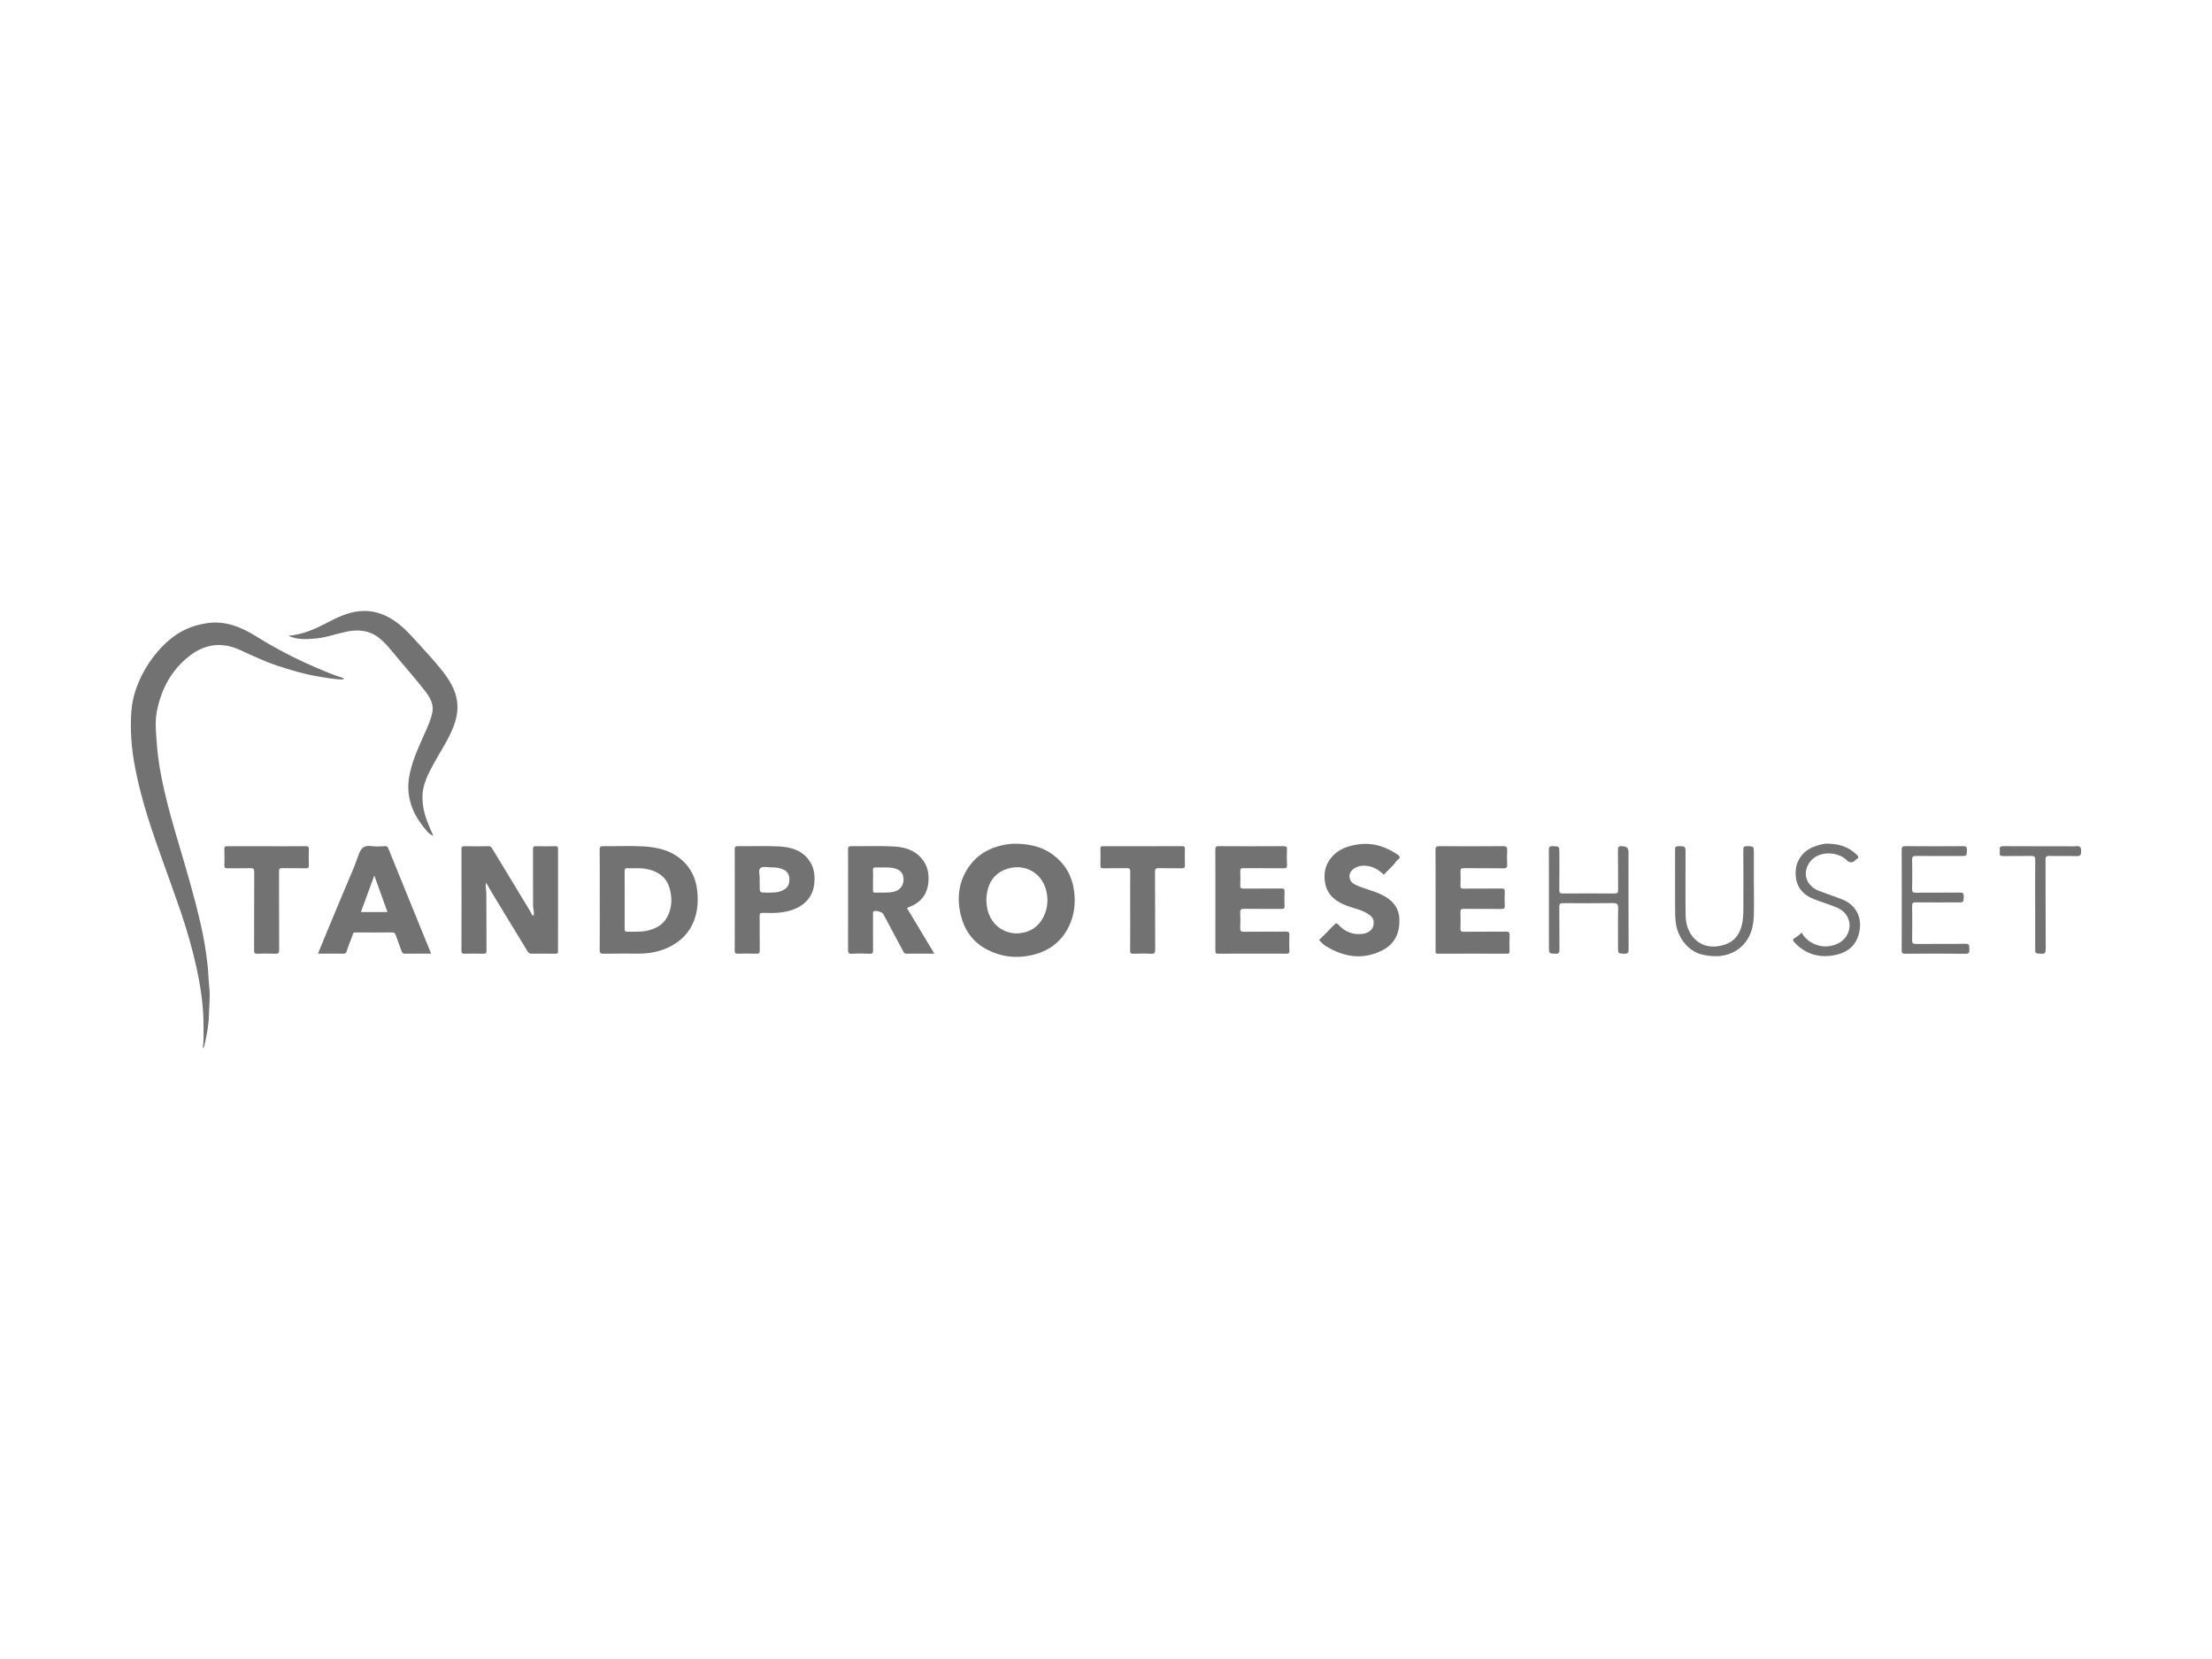 <?xml version="1.0" encoding="UTF-8"?> <svg xmlns="http://www.w3.org/2000/svg" id="Layer_1" version="1.1" viewBox="0 0 200 150"><defs><style> .st0 { fill: #727272; } </style></defs><g id="TPH_logo"><path id="Vector" class="st0" d="M31.07,61.437c-.801-.002-1.573-.154-2.352-.283-1.25-.206-2.454-.573-3.652-.97-1.157-.383-2.257-.908-3.363-1.415-1.634-.748-3.17-.555-4.579.544-1.627,1.269-2.543,2.981-2.939,5-.192.976-.073,1.948-.007,2.925.098,1.426.354,2.824.669,4.211.368,1.617.829,3.21,1.299,4.8.723,2.442,1.45,4.884,2.013,7.37.276,1.221.487,2.457.614,3.707.068.665.082,1.335.154,1.995.09.821-.022,1.629-.037,2.439-.018.973-.217,1.938-.438,2.89-.007.029-.05.048-.121.111.111-.653.063-1.265.069-1.875.017-1.825-.244-3.614-.634-5.393-.376-1.719-.864-3.404-1.428-5.064-.971-2.857-2.069-5.669-2.977-8.549-.452-1.433-.833-2.887-1.124-4.361-.341-1.723-.491-3.474-.358-5.224.096-1.253.502-2.438,1.112-3.556.584-1.069,1.324-1.999,2.22-2.796.998-.887,2.17-1.401,3.499-1.598,1.686-.249,3.107.356,4.491,1.217,1.67,1.038,3.409,1.946,5.213,2.727.843.365,1.685.728,2.562,1.002.046.014.089.037.093.145Z"></path><path id="Vector_2" class="st0" d="M43.948,79.805c-.077.403.022.693.025.984.016,1.728.004,3.457.013,5.185.001.221-.077.26-.269.256-.569-.011-1.139-.014-1.707-0-.212.005-.288-.036-.288-.275.009-3.052.009-6.105.002-9.157-.001-.217.039-.295.274-.289.726.018,1.453.013,2.179.001.156-.003.23.053.305.177,1.152,1.906,2.308,3.81,3.463,5.715.085.14.111.319.292.414.108-.314-.039-.612-.039-.913-.003-1.704.003-3.408-.007-5.112-.001-.231.06-.288.282-.281.568.016,1.138.012,1.707.001.187-.003.275.021.275.25-.008,3.077-.007,6.154-.001,9.231.001.202-.066.242-.248.239-.714-.01-1.429-.008-2.143-.002-.193.002-.288-.084-.387-.249-1.016-1.685-2.044-3.361-3.066-5.042-.21-.346-.408-.699-.66-1.132Z"></path><path id="Vector_3" class="st0" d="M91.957,76.289c1.177.031,2.292.275,3.261,1.002,1.078.811,1.706,1.88,1.892,3.241.161,1.181.017,2.298-.524,3.348-.711,1.384-1.874,2.169-3.363,2.493-1.367.298-2.669.147-3.932-.495-1.309-.666-2.085-1.753-2.421-3.139-.382-1.576-.186-3.099.785-4.447.717-.995,1.707-1.581,2.884-1.851.465-.107.936-.178,1.418-.153ZM89.18,81.385c.008.196.03.408.062.624.22,1.487,1.473,2.509,2.935,2.37.939-.089,1.674-.547,2.132-1.404.386-.722.479-1.487.323-2.295-.305-1.575-1.671-2.476-3.125-2.229-1.494.253-2.292,1.327-2.327,2.933Z"></path><path id="Vector_4" class="st0" d="M54.227,81.346c0-1.507.007-3.014-.007-4.521-.003-.263.07-.321.32-.318,1.198.014,2.399-.043,3.594.019,1.427.074,2.788.418,3.819,1.527.62.667.962,1.472,1.075,2.393.099.813.076,1.599-.145,2.392-.327,1.176-1.04,2.029-2.064,2.622-.942.545-1.976.761-3.056.763-1.065.002-2.13-.012-3.195.009-.297.006-.35-.091-.347-.365.013-1.507.006-3.014.006-4.522ZM57.361,78.501c-.193,0-.388.013-.58-.003-.224-.02-.309.036-.307.291.012,1.726.009,3.453.003,5.18-.001.193.029.282.25.274.575-.02,1.155.039,1.723-.081.854-.181,1.571-.553,1.96-1.415.353-.78.364-1.565.147-2.378-.154-.575-.445-1.031-.952-1.357-.692-.445-1.454-.531-2.244-.511Z"></path><path id="Vector_5" class="st0" d="M84.479,86.225c-.876,0-1.708-.003-2.54.002-.145.001-.201-.069-.264-.19-.598-1.132-1.205-2.258-1.808-3.387-.108-.202-.702-.372-.881-.24-.094.069-.05.182-.05.275-.003,1.066-.01,2.133.004,3.199.003.259-.037.365-.327.349-.531-.028-1.066-.031-1.597,0-.312.018-.341-.111-.34-.372.009-2.145.005-4.29.005-6.435,0-.87.007-1.74-.005-2.61-.003-.23.044-.311.292-.308,1.247.014,2.496-.04,3.74.021.947.046,1.87.249,2.566,1.023.622.691.765,1.513.648,2.378-.143,1.057-.785,1.746-1.773,2.1-.196.07-.121.119-.046.242.786,1.294,1.561,2.595,2.376,3.954ZM78.934,79.54c0,.318.006.636-.002.954-.004.148.025.223.195.216.549-.022,1.101.036,1.648-.074.54-.109.91-.525.92-1.067.01-.6-.265-.922-.868-1.071-.523-.129-1.052-.031-1.575-.074-.244-.02-.349.04-.324.31.025.267.006.538.006.807Z"></path><path id="Vector_6" class="st0" d="M39.178,75.585c-.45-.198-.707-.59-.984-.944-.668-.853-1.124-1.823-1.247-2.913-.091-.801.031-1.595.25-2.372.339-1.199.886-2.311,1.38-3.446.216-.497.427-1.003.52-1.534.128-.736-.232-1.34-.66-1.892-.886-1.145-1.854-2.22-2.773-3.336-.454-.551-.897-1.106-1.474-1.533-.878-.649-1.862-.711-2.88-.5-.907.188-1.79.523-2.711.61-.812.076-1.651.153-2.537-.239,1.32-.115,2.411-.605,3.488-1.17.876-.459,1.778-.897,2.769-1.033,1.198-.164,2.303.143,3.305.821.723.489,1.326,1.105,1.908,1.758.596.668,1.221,1.313,1.799,1.998.728.862,1.463,1.717,1.829,2.829.336,1.019.227,1.996-.142,2.971-.448,1.18-1.161,2.216-1.762,3.313-.535.976-1.065,1.963-1.062,3.107.003.919.247,1.808.623,2.653.125.282.241.568.362.853Z"></path><path id="Vector_7" class="st0" d="M37.686,83.048c-.859-2.113-1.716-4.228-2.577-6.341-.051-.124-.118-.209-.289-.2-.398.021-.805.05-1.197-.003-.619-.085-.957.089-1.18.738-.403,1.172-.924,2.303-1.4,3.45-.471,1.137-.948,2.271-1.42,3.407-.292.703-.58,1.408-.875,2.126.776,0,1.526-.002,2.277.001.169.001.264-.022.327-.234.151-.508.375-.994.544-1.499.047-.142.091-.186.235-.185,1.114.006,2.227.009,3.341-.003.167-.002.242.07.29.198.177.476.341.958.522,1.432.052.136.089.296.307.293.785-.011,1.57-.004,2.391-.004-.448-1.099-.873-2.138-1.296-3.177ZM32.632,82.463l1.212-3.303,1.19,3.303h-2.402Z"></path><path id="Vector_8" class="st0" d="M129.8,81.363c0-1.495.011-2.991-.008-4.486-.004-.318.09-.372.381-.37,1.9.014,3.802.018,5.703-.002.348-.004.419.108.398.425-.025.403-.022.809,0,1.213.014.273-.045.372-.345.367-1.187-.02-2.374-.001-3.56-.014-.249-.003-.337.051-.321.317.024.415.02.834,0,1.249-.011.23.059.285.281.283,1.138-.012,2.276.004,3.414-.012.262-.004.326.074.312.326-.021.403-.024.81.001,1.213.017.272-.083.316-.325.313-1.126-.013-2.252 0-3.379-.01-.225-.002-.317.04-.305.294.022.489.018.981.001,1.47-.009.237.054.307.296.305,1.271-.013,2.542.003,3.814-.013.274-.004.349.068.334.342-.024.465-.013.932-.004,1.397.003.172-.014.261-.227.261-2.082-.008-4.164-.009-6.248 0-.267.001-.213-.158-.213-.308-.001-1.52-.001-3.04-.001-4.56Z"></path><path id="Vector_9" class="st0" d="M109.889,81.349c0-1.508.007-3.015-.006-4.523-.002-.263.07-.319.32-.318,1.95.011,3.899.012,5.848-.001.263-.002.324.076.312.327-.02.452-.024.908.002,1.36.014.272-.084.315-.327.312-1.199-.013-2.397,0-3.596-.011-.226-.002-.319.041-.305.295.022.415.019.833.001,1.25-.011.237.054.308.296.305,1.139-.014,2.276.001,3.415-.012.239-.003.307.064.296.303-.02.428-.017.858-.001,1.287.008.214-.065.261-.265.26-1.126-.009-2.252.009-3.378-.013-.315-.006-.383.09-.366.386.025.44.022.883.001,1.323-.013.273.046.372.346.367,1.259-.02,2.519-.001,3.778-.015.249-.002.334.052.322.317-.024.477-.015.956-.002,1.434.005.191-.049.247-.242.246-2.07-.007-4.141-.009-6.211.002-.237.001-.24-.105-.239-.285.005-1.532.002-3.064.002-4.597Z"></path><path id="Vector_10" class="st0" d="M66.435,81.369c0-1.52.005-3.04-.006-4.559-.002-.239.06-.305.298-.302,1.211.013,2.423-.037,3.632.019,1.15.052,2.235.344,2.905,1.427.383.619.433,1.327.348,2.021-.077.635-.345,1.205-.844,1.649-.573.51-1.253.727-1.983.851-.61.104-1.223.073-1.835.064-.246-.004-.268.093-.266.298.009,1.03-.003,2.059.009,3.088.003.236-.053.313-.296.305-.557-.019-1.114-.018-1.67 0-.238.008-.3-.062-.298-.302.011-1.52.006-3.04.006-4.56ZM68.687,79.475v.61c0.0.622 0.0.62.622.622.557.002,1.113.026,1.618-.29.36-.225.457-.565.444-.951-.012-.348-.143-.642-.473-.81-.345-.176-.711-.241-1.094-.231-.36.01-.831-.121-1.048.061-.229.192-.036.687-.07.988Z"></path><path id="Vector_11" class="st0" d="M119.262,84.999c.465-.467.936-.925,1.389-1.402.142-.151.212-.147.35.003.545.593,1.222.904,2.026.855.728-.045,1.209-.416,1.177-1.098-.017-.375-.27-.565-.547-.743-.585-.373-1.266-.486-1.899-.727-.982-.372-1.756-.954-1.948-2.066-.135-.779-.017-1.522.477-2.179.614-.816,1.465-1.126,2.427-1.285,1.248-.206,2.36.114,3.41.758.161.099.371.214.423.368.052.156-.209.248-.303.391-.306.461-.752.786-1.12,1.215-.564-.546-1.208-.877-2.001-.808-.537.047-1.174.434-1.105,1.027.049.417.316.591.635.736.759.343,1.586.502,2.333.88.908.46,1.513,1.136,1.542,2.212.033,1.241-.424,2.225-1.556,2.796-1.776.896-3.476.598-5.11-.399-.219-.134-.392-.345-.6-.533Z"></path><path id="Vector_12" class="st0" d="M102.187,82.363c0-1.188-.007-2.377.005-3.564.002-.236-.055-.31-.296-.304-.714.017-1.428-.001-2.142.011-.204.004-.267-.055-.26-.264.014-.502.011-1.005.001-1.507-.005-.179.052-.226.225-.225,2.395.005,4.791.007,7.186-.001.215-.001.228.093.225.262-.008.49-.013.98.002,1.47.005.207-.054.268-.261.265-.701-.013-1.403.01-2.105-.012-.277-.009-.336.071-.334.343.011,2.34,0,4.679.014,7.019.002.304-.066.395-.372.378-.531-.029-1.065-.021-1.596-.002-.24.008-.3-.065-.298-.303.013-1.188.006-2.376.006-3.564Z"></path><path id="Vector_13" class="st0" d="M24.145,76.514c1.162,0,2.323.007,3.485-.006.239-.002.307.063.297.303-.019.477-.016.956-.001,1.433.007.213-.063.265-.264.261-.714-.011-1.428.008-2.141-.011-.247-.006-.293.077-.292.307.008,2.352-.002,4.704.012,7.056.002.308-.073.391-.374.375-.531-.028-1.065-.021-1.597-.002-.243.009-.296-.069-.295-.304.008-2.352-.001-4.704.013-7.055.002-.306-.07-.389-.373-.378-.689.025-1.379-0-2.069.013-.208.004-.265-.062-.259-.266.014-.49.015-.98-.001-1.47-.007-.215.066-.261.265-.26,1.198.009,2.396.004,3.594.004Z"></path><path id="Vector_14" class="st0" d="M140.047,81.37c0-1.495.005-2.991-.006-4.486-.002-.268.04-.39.348-.378.601.024.602.004.602.628,0,1.115.007,2.231-.005,3.346-.002.242.069.308.306.306,1.562-.01,3.124-.011,4.686.001.252.002.328-.063.325-.325-.013-1.189.005-2.378-.013-3.566-.005-.3.066-.437.374-.382.012.002.024 0.0.036 0.0.362-.001.543.178.543.534,0,2.929-.007,5.859.009,8.788.002.338-.097.409-.405.395-.549-.024-.55-.006-.55-.571,0-1.177-.017-2.353.01-3.53.009-.386-.097-.482-.474-.477-1.5.023-3.002.016-4.503.003-.27-.003-.347.067-.344.344.015,1.287-.002,2.574.013,3.861.002.28-.059.381-.355.37-.595-.022-.596-.004-.596-.597v-4.266Z"></path><path id="Vector_15" class="st0" d="M171.947,81.379c0-1.508.007-3.015-.006-4.523-.002-.271.062-.351.338-.349,1.731.013,3.463.013,5.194.001.274-.002.382.054.368.358-.024.53-.004.531-.516.531-1.356,0-2.712.006-4.069-.005-.267-.002-.38.043-.372.353.024.882.019,1.765.002,2.647-.005.266.083.323.329.321,1.332-.011,2.663.003,3.995-.012.277-.003.349.076.34.349-.018.541-.002.541-.542.541-1.272 0-2.542.006-3.814-.004-.233-.002-.31.059-.306.304.012,1.042.017,2.084-.003,3.125-.005.298.105.333.356.332,1.489-.011,2.978.012,4.467-.016.401-.007.343.209.345.452.003.246.055.458-.344.453-1.815-.024-3.632-.016-5.448-.004-.258.001-.322-.076-.319-.33.011-1.507.005-3.015.005-4.523Z"></path><path id="Vector_16" class="st0" d="M158.576,79.88c0,1.005.034,2.012-.008,3.015-.053,1.255-.493,2.358-1.586,3.049-.927.587-1.956.606-3.014.381-1.335-.284-2.27-1.542-2.449-2.891-.067-.5-.061-.997-.062-1.495-.005-1.704.002-3.408-.005-5.112-.002-.223.035-.322.291-.32.657.005.657-.009.657.645,0,1.876-.019,3.751.009,5.627.012.786.239,1.523.813,2.108.635.648,1.438.793,2.26.642,1.275-.233,1.898-1.006,2.088-2.321.051-.354.059-.702.059-1.054.005-1.765.008-3.53-.004-5.295-.002-.267.055-.36.337-.352.614.017.614.001.614.615v2.758Z"></path><path id="Vector_17" class="st0" d="M165.271,76.283c1.104.013,1.927.333,2.613,1.007.147.144.219.263-.019.383-.052.026-.086.085-.131.125-.255.229-.503.225-.743-.012-.798-.785-2.36-.854-3.153-.071-.877.868-.787,2.298.654,2.842.657.248,1.319.486,1.979.727,1.424.52,1.963,1.785,1.598,3.159-.302,1.135-1.114,1.71-2.188,1.918-1.413.273-2.649-.091-3.654-1.175-.154-.165-.13-.248.022-.361.192-.142.406-.251.575-.429.142-.151.15.064.179.105.402.572.958.9,1.623,1.032.774.154,1.818-.135,2.294-.858.629-.957.287-2.159-.87-2.633-.672-.275-1.371-.481-2.047-.748-1.025-.404-1.697-1.161-1.648-2.483.038-1.041.697-1.913,1.704-2.274.44-.157.89-.286,1.214-.253Z"></path><path id="Vector_18" class="st0" d="M184.01,81.811c0-1.348-.011-2.696.008-4.043.004-.313-.09-.385-.385-.378-.835.021-1.671-.003-2.505.013-.258.005-.354-.075-.316-.329.011-.072.011-.148,0-.22-.044-.275.064-.348.336-.346,1.985.012,3.97.007,5.955.007.194,0,.39.02.58-.004.366-.048.491.068.486.465-.005.369-.114.441-.451.431-.809-.026-1.621.005-2.432-.016-.281-.007-.337.085-.336.352.01,2.683-.001,5.367.014,8.05.002.352-.076.465-.433.442-.518-.034-.52-.008-.52-.526v-3.896Z"></path></g></svg> 